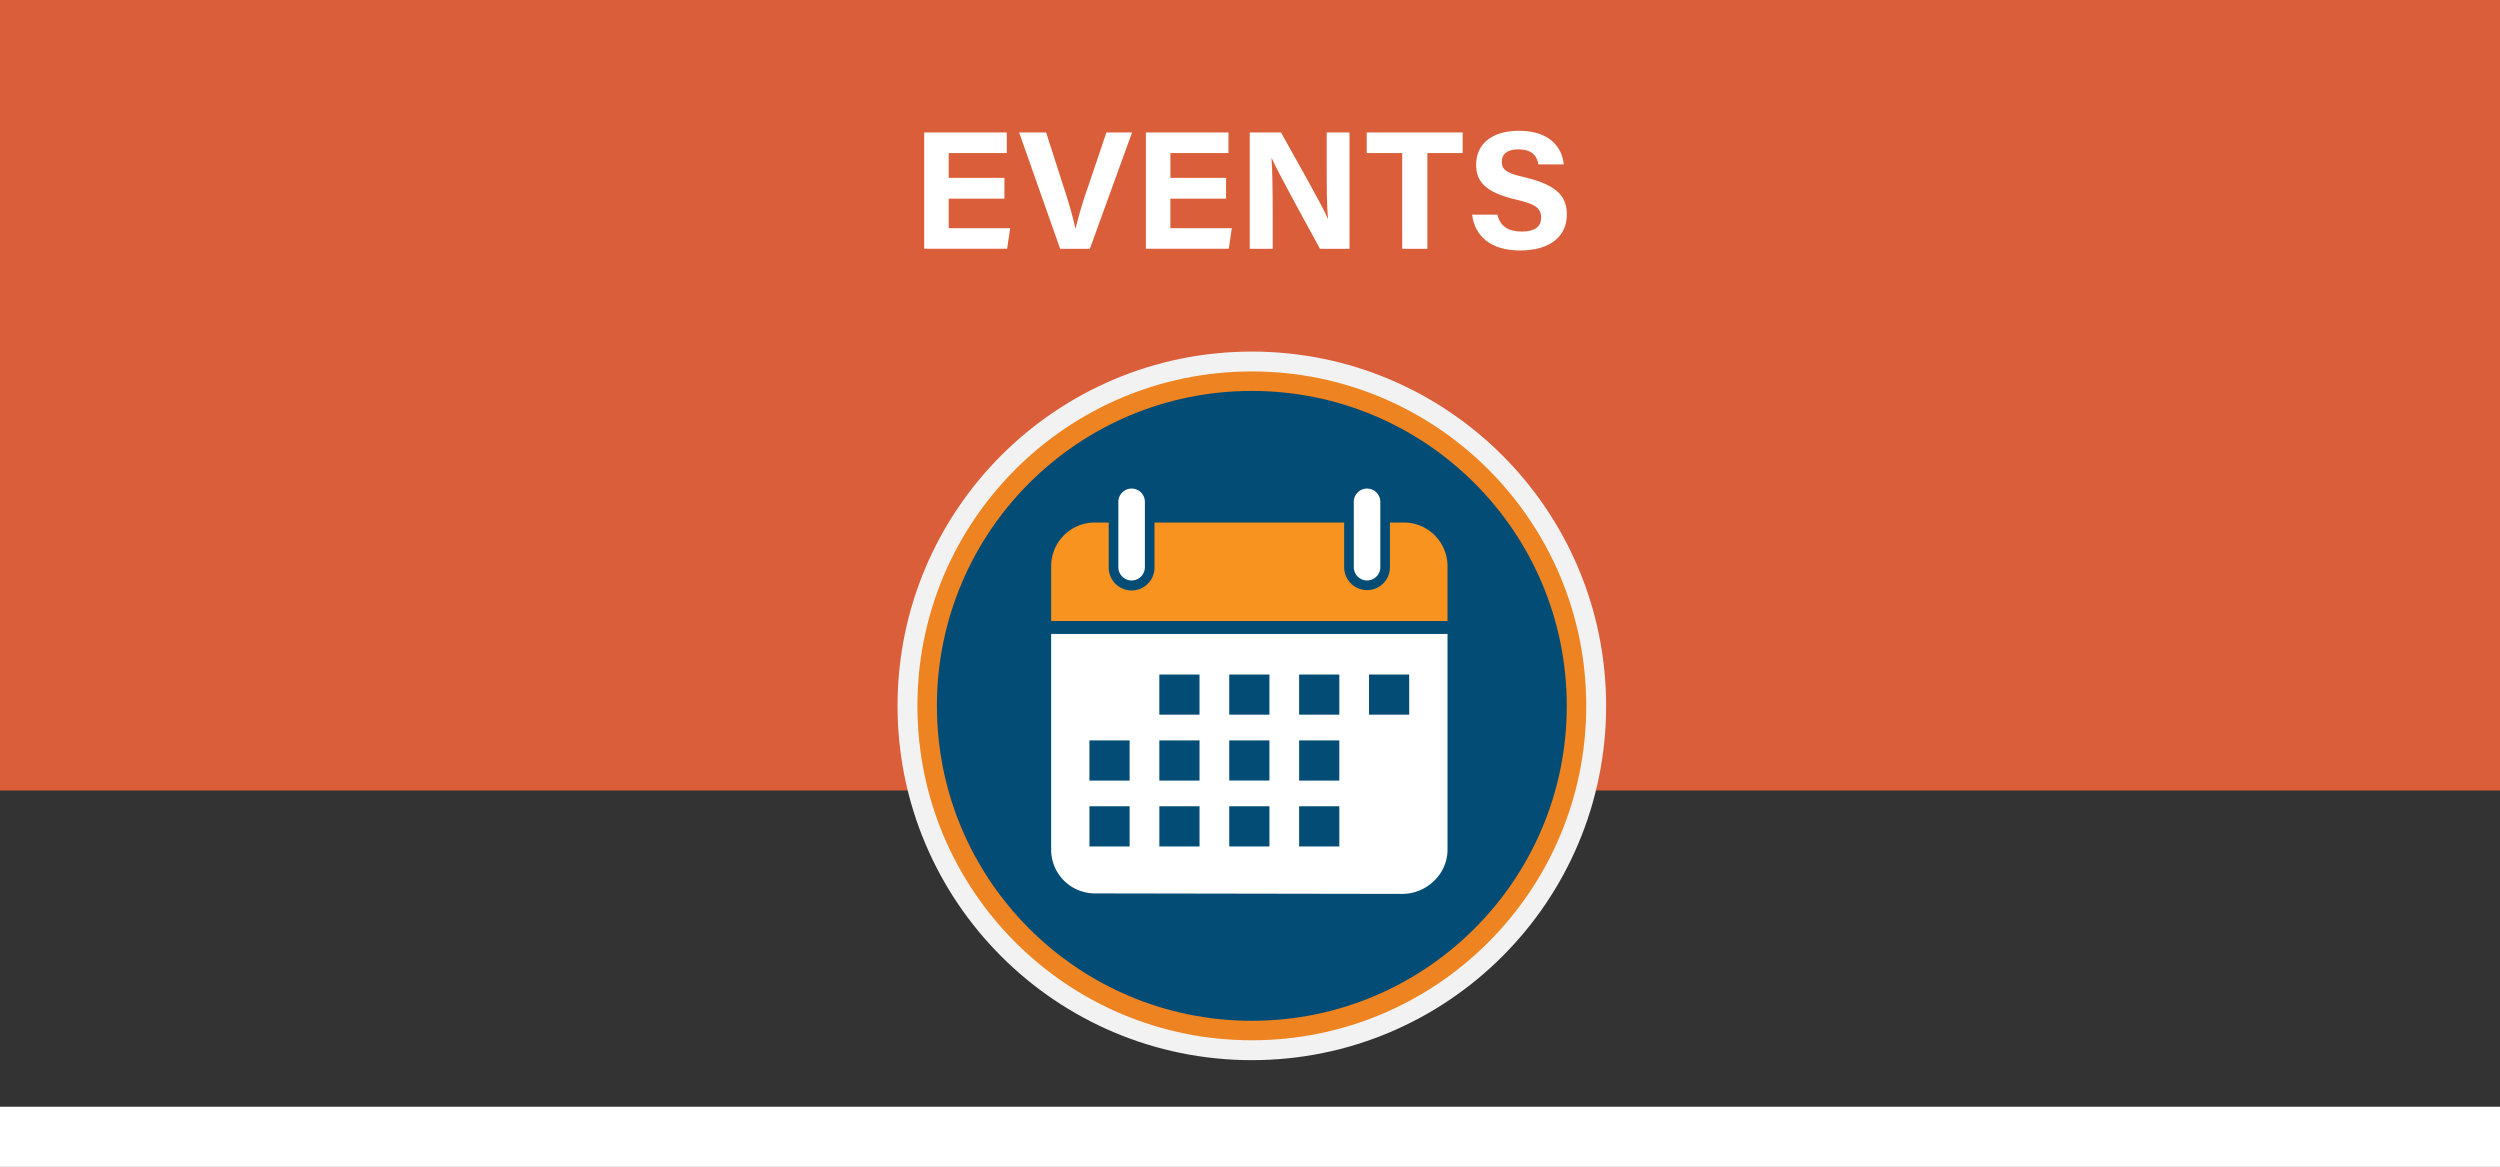 <svg xmlns="http://www.w3.org/2000/svg" viewBox="0 0 385 179.694"><rect x="0" y="0" width="385" height="179.694" fill="#333333" stroke="none"/><defs><style>.cls-1,.cls-6,.cls-7{fill:#fff;}.cls-2{fill:#da5e39;}.cls-3{fill:none;stroke:#f2f2f2;stroke-width:9px;}.cls-3,.cls-4,.cls-5,.cls-6{stroke-miterlimit:10;}.cls-4{fill:#034c75;stroke:#ee8321;stroke-width:3px;}.cls-5{fill:#f7931e;}.cls-5,.cls-6{stroke:#034c75;}.cls-6,.cls-7{fill-rule:evenodd;}</style></defs><title>events</title><g id="Layer_12" data-name="Layer 12"><rect class="cls-1" y="170.442" width="385" height="9.253"/></g><g id="orange_band" data-name="orange band"><rect class="cls-2" width="385" height="121.737"/></g><g id="white_line_circle" data-name="white line circle"><circle class="cls-3" cx="192.782" cy="108.703" r="50.061"/></g><g id="blue_orange_line" data-name="blue orange line"><circle class="cls-4" cx="192.782" cy="108.703" r="50"/></g><g id="EVENTS"><path class="cls-1" d="M154.566,30.853h-8.58V35.4h9.465l-.469,3.172H142.216V20.66H154.93v3.172h-8.944v3.822h8.58Z" transform="translate(0.116 -0.262)"/><path class="cls-1" d="M163.146,38.575,156.828,20.66h4.16l2.652,8.268c.832,2.5,1.43,4.629,1.846,6.475h.052a64.845,64.845,0,0,1,1.924-6.422l2.808-8.321h3.952l-6.5,17.915Z" transform="translate(0.116 -0.262)"/><path class="cls-1" d="M188.7,30.853h-8.58V35.4h9.464l-.468,3.172H176.353V20.66h12.715v3.172h-8.944v3.822h8.58Z" transform="translate(0.116 -0.262)"/><path class="cls-1" d="M192.343,38.575V20.66h4.811c2.236,4,6.37,11.284,7.2,13.235h.052c-.208-1.872-.208-4.993-.208-7.931v-5.3h3.511V38.575H203.16c-1.924-3.51-6.5-11.831-7.41-13.911H195.7c.13,1.56.182,5.253.182,8.451v5.46Z" transform="translate(0.116 -0.262)"/><path class="cls-1" d="M215.822,23.832h-5.461V20.66H225.13v3.172H219.7V38.575h-3.874Z" transform="translate(0.116 -0.262)"/><path class="cls-1" d="M230.485,33.323c.416,1.794,1.691,2.6,3.771,2.6s2.963-.832,2.963-2.131c0-1.482-.857-2.106-3.925-2.809-4.889-1.144-6.084-2.938-6.084-5.355,0-3.121,2.34-5.227,6.578-5.227,4.758,0,6.656,2.548,6.916,5.174h-3.9c-.208-1.118-.805-2.314-3.12-2.314-1.586,0-2.521.65-2.521,1.924,0,1.248.754,1.768,3.666,2.418,5.2,1.248,6.344,3.172,6.344,5.721,0,3.25-2.47,5.512-7.2,5.512-4.549,0-6.967-2.236-7.383-5.512Z" transform="translate(0.116 -0.262)"/><path class="cls-5" d="M161.26,96.4V87.44a7.233,7.233,0,0,1,7.214-7.213h2.653v7.385a3.026,3.026,0,1,0,6.051,0V80.227h30.206v7.385a3.026,3.026,0,0,0,6.052,0V80.227h2.653A7.231,7.231,0,0,1,223.3,87.44V96.4Z" transform="translate(0.116 -0.262)"/><path class="cls-6" d="M168.474,138.346l47.409.077v0a7.515,7.515,0,0,0,5.207-2.164,7.132,7.132,0,0,0,2.212-5.086V97.386H161.26v33.748a7.237,7.237,0,0,0,7.214,7.212Zm21.213-8.721v-4.7h5.189v5.189h-5.189v-.492Zm15.461-9.653h-4.7v-5.189h5.189v5.189Zm-4.206,10.145h-.492v-5.189h5.189v5.189h-4.7Zm-22.019-.492v-4.7h5.189v5.189h-5.189v-.492Zm-6.065.492h-4.7v-5.189h5.189v5.189Zm16.829-10.636v-4.7h5.189v5.189h-5.189v-.491Zm-10.272.491h-.492v-5.189h5.189v5.189h-4.7Zm-6.557,0h-4.7v-5.189h5.189v5.189Zm38.356-10.636v-4.7H216.4v5.189h-5.189v-.491Zm-10.764,0v-4.7h5.189v5.189H200.45v-.491Zm-10.763,0v-4.7h5.189v5.189h-5.189v-.491Zm-6.066.491h-4.7v-5.189h5.189v5.189Z" transform="translate(0.116 -0.262)"/><path class="cls-7" d="M174.153,75.5h0a2.048,2.048,0,0,1,2.042,2.043V87.612a2.048,2.048,0,0,1-2.042,2.043h0a2.049,2.049,0,0,1-2.043-2.043V77.543a2.049,2.049,0,0,1,2.043-2.043ZM210.41,89.655h0a2.049,2.049,0,0,0,2.043-2.043V77.543A2.049,2.049,0,0,0,210.41,75.5h0a2.049,2.049,0,0,0-2.043,2.043V87.612A2.049,2.049,0,0,0,210.41,89.655Z" transform="translate(0.116 -0.262)"/></g></svg>